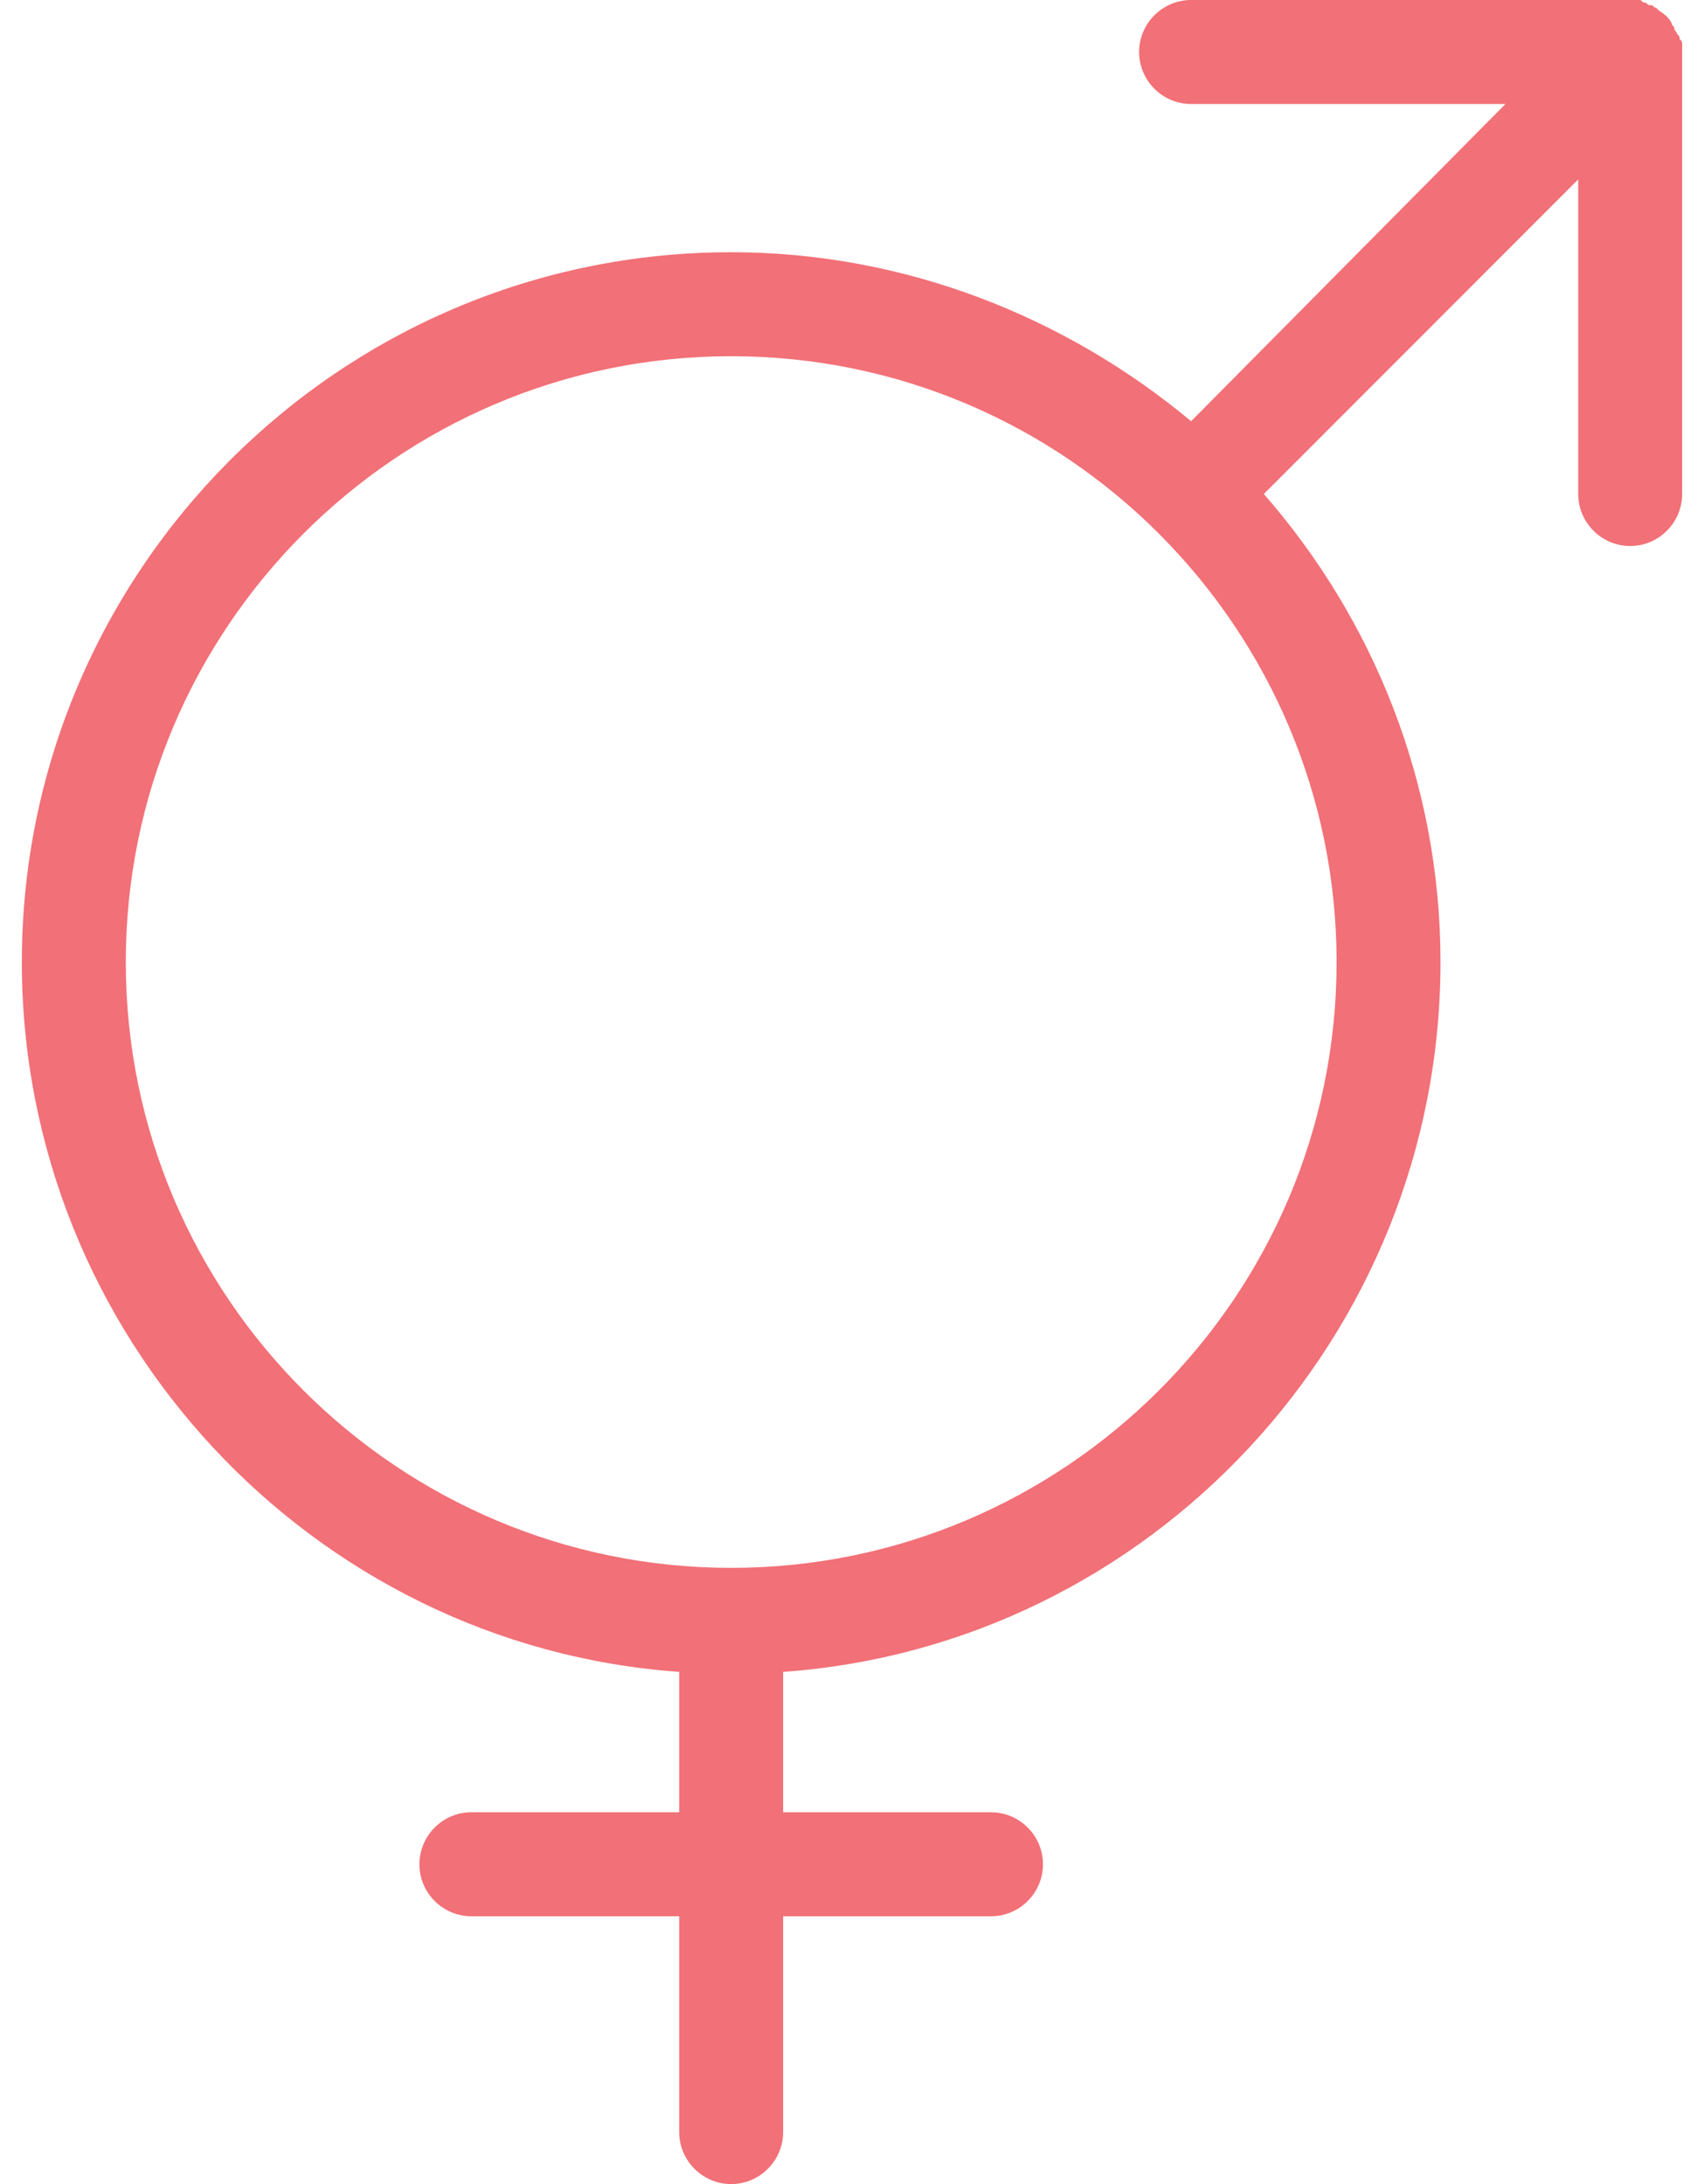 <svg xmlns="http://www.w3.org/2000/svg" fill="none" viewBox="0 0 39 50" height="50" width="39">
<path fill="#F27077" d="M15.545 38.274V41.488H10.788C10.134 41.488 9.599 42.024 9.599 42.679C9.599 43.333 10.134 43.869 10.788 43.869H15.545V48.809C15.545 49.464 16.081 50 16.735 50C17.389 50 17.924 49.464 17.924 48.809V43.869H22.681C23.336 43.869 23.871 43.333 23.871 42.679C23.871 42.024 23.336 41.488 22.681 41.488H17.924V38.274C26.309 37.679 32.969 30.595 32.969 22.024C32.969 17.917 31.423 14.167 28.926 11.309L36.121 4.107V11.309C36.121 11.964 36.657 12.5 37.311 12.5C37.965 12.5 38.5 11.964 38.5 11.309V1.25C38.5 1.19 38.5 1.071 38.5 1.012C38.5 0.952 38.5 0.952 38.441 0.893C38.441 0.833 38.441 0.833 38.381 0.774C38.381 0.714 38.322 0.714 38.322 0.655C38.322 0.595 38.262 0.595 38.262 0.536C38.203 0.417 38.143 0.357 37.965 0.238L37.905 0.179C37.846 0.179 37.846 0.119 37.786 0.119C37.727 0.119 37.727 0.119 37.667 0.06C37.608 0.06 37.608 0.06 37.548 0C37.489 0 37.37 0 37.311 0H27.261C26.606 0 26.071 0.536 26.071 1.19C26.071 1.845 26.606 2.381 27.261 2.381H34.456L27.261 9.643C24.406 7.262 20.719 5.774 16.735 5.774C7.755 5.774 0.5 13.095 0.5 22.024C0.5 30.595 7.16 37.679 15.545 38.274ZM16.735 8.155C24.406 8.155 30.591 14.405 30.591 22.024C30.591 29.702 24.347 35.893 16.735 35.893C9.123 35.893 2.879 29.702 2.879 22.024C2.879 14.405 9.063 8.155 16.735 8.155Z"></path>
</svg>
